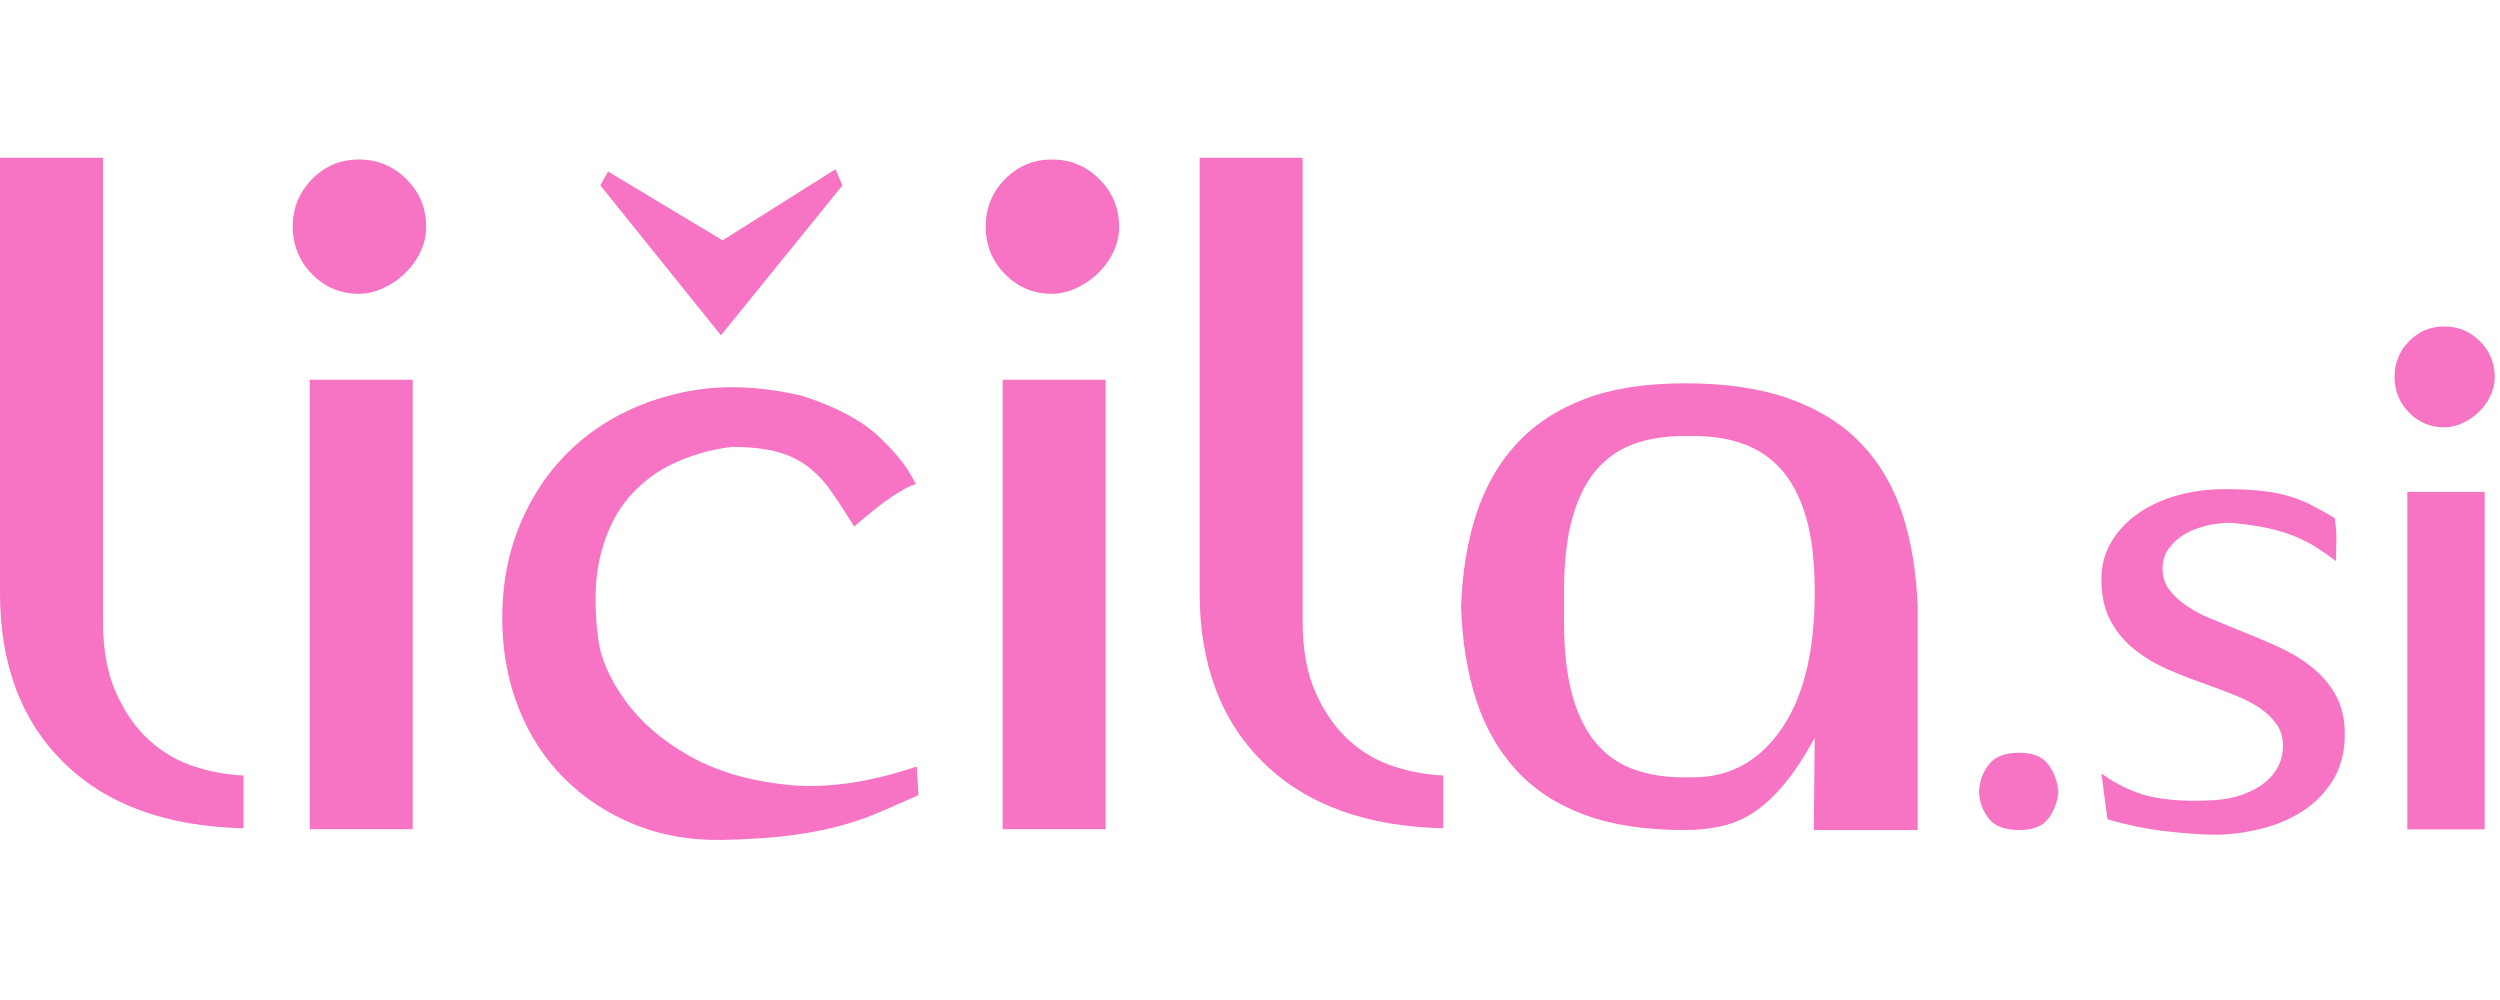<svg width="150px" height="60px" viewBox="0 0 409 112" version="1.1" xmlns="http://www.w3.org/2000/svg" xmlns:xlink="http://www.w3.org/1999/xlink">
	<g stroke="none" stroke-width="1" fill="none" fill-rule="evenodd">
	    <g fill="#F773C3">
	        <path d="M-0,71.185 L-0,-0 L16.844,-0 L16.844,75.726 C16.844,80.412 17.551,84.343 18.968,87.515 C20.382,90.689 22.19,93.279 24.387,95.279 C26.584,97.281 29.049,98.72 31.784,99.599 C34.516,100.478 37.203,100.968 39.839,101.064 L39.839,109.706 C27.243,109.413 17.453,105.849 10.473,99.013 C3.49,92.179 -0,82.902 -0,71.185"></path>
	        <path d="M50.676,109.852 L67.52,109.852 L67.52,36.325 L50.676,36.325 L50.676,109.852 Z M51.042,3.515 C53.141,1.369 55.704,0.294 58.732,0.294 C61.757,0.294 64.346,1.369 66.495,3.515 C68.642,5.664 69.717,8.253 69.717,11.279 C69.717,12.743 69.399,14.134 68.765,15.453 C68.129,16.771 67.275,17.943 66.202,18.968 C65.126,19.994 63.932,20.8 62.613,21.384 C61.295,21.97 59.999,22.263 58.732,22.263 C55.704,22.263 53.141,21.191 51.042,19.042 C48.941,16.895 47.893,14.306 47.893,11.279 C47.893,8.253 48.941,5.664 51.042,3.515 L51.042,3.515 Z"></path>
	        <path d="M110.654,49.8 C107.773,51.07 105.258,52.901 103.111,55.292 C100.962,57.687 99.376,60.784 98.351,64.593 C97.325,68.402 97.154,73.04 97.838,78.507 C98.227,81.828 99.717,85.271 102.305,88.833 C104.891,92.4 108.406,95.425 112.851,97.915 C117.293,100.404 122.639,101.968 128.889,102.602 C135.137,103.238 142.168,102.236 149.981,99.599 L150.274,104.285 C148.223,105.165 146.269,106.021 144.415,106.849 C142.559,107.679 140.46,108.438 138.117,109.119 C135.773,109.804 133.013,110.364 129.842,110.804 C126.667,111.243 122.786,111.511 118.197,111.61 C112.924,111.705 108.091,110.852 103.697,109.046 C99.302,107.24 95.494,104.726 92.272,101.503 C89.05,98.28 86.56,94.425 84.802,89.931 C83.045,85.443 82.166,80.558 82.166,75.285 C82.166,69.037 83.411,63.324 85.901,58.149 C88.391,52.974 91.833,48.7 96.227,45.333 C100.621,41.964 105.795,39.646 111.753,38.376 C117.707,37.108 124.202,37.302 131.233,38.962 C136.7,40.718 140.849,42.915 143.683,45.552 C146.514,48.189 148.466,50.63 149.541,52.876 C149.736,53.267 149.857,53.439 149.907,53.388 C149.956,53.341 149.663,53.439 149.029,53.681 C148.393,53.925 147.367,54.511 145.953,55.439 C144.536,56.367 142.461,58.001 139.728,60.345 C138.36,58.101 137.092,56.149 135.92,54.487 C134.748,52.827 133.43,51.462 131.965,50.386 C130.501,49.313 128.791,48.531 126.839,48.042 C124.884,47.554 122.493,47.31 119.662,47.31 C116.536,47.7 113.533,48.531 110.654,49.8"></path>
	        <path d="M164.041,109.852 L180.885,109.852 L180.885,36.325 L164.041,36.325 L164.041,109.852 Z M164.407,3.515 C166.506,1.369 169.069,0.294 172.097,0.294 C175.122,0.294 177.71,1.369 179.859,3.515 C182.006,5.664 183.082,8.253 183.082,11.279 C183.082,12.743 182.764,14.134 182.13,15.453 C181.494,16.771 180.64,17.943 179.566,18.968 C178.491,19.994 177.296,20.8 175.978,21.384 C174.66,21.97 173.364,22.263 172.097,22.263 C169.069,22.263 166.506,21.191 164.407,19.042 C162.306,16.895 161.258,14.306 161.258,11.279 C161.258,8.253 162.306,5.664 164.407,3.515 L164.407,3.515 Z"></path>
	        <path d="M196.263,71.185 L196.263,-0 L213.107,-0 L213.107,75.726 C213.107,80.412 213.814,84.343 215.232,87.515 C216.646,90.689 218.455,93.279 220.65,95.279 C222.847,97.281 225.312,98.72 228.049,99.599 C230.781,100.478 233.467,100.968 236.103,101.064 L236.103,109.706 C223.508,109.413 213.717,105.849 206.736,99.013 C199.753,92.179 196.263,82.902 196.263,71.185"></path>
	        <path d="M296.886,70.892 C296.886,66.009 296.397,61.933 295.421,58.662 C294.446,55.392 293.052,52.78 291.247,50.826 C289.44,48.872 287.268,47.482 284.731,46.651 C282.19,45.823 279.407,45.455 276.38,45.552 C273.354,45.455 270.571,45.797 268.032,46.578 C265.491,47.361 263.321,48.726 261.516,50.679 C259.706,52.634 258.315,55.269 257.339,58.587 C256.364,61.909 255.874,66.009 255.874,70.892 L255.874,76.017 C255.874,80.902 256.364,85.002 257.339,88.322 C258.315,91.642 259.706,94.279 261.516,96.23 C263.321,98.185 265.491,99.552 268.032,100.331 C270.571,101.115 273.354,101.454 276.38,101.357 C282.532,101.554 287.489,99.013 291.247,93.741 C295.005,88.468 296.886,80.95 296.886,71.185 L296.886,70.892 Z M313.731,109.998 L296.74,109.998 L296.74,109.558 L296.886,94.913 C295.225,97.939 293.591,100.431 291.981,102.382 C290.368,104.336 288.733,105.874 287.073,106.996 C285.411,108.12 283.63,108.9 281.727,109.339 C279.824,109.779 277.794,109.998 275.649,109.998 C269.204,109.998 263.735,109.17 259.243,107.509 C254.751,105.849 251.042,103.433 248.114,100.259 C245.184,97.086 242.987,93.252 241.522,88.761 C240.057,84.271 239.227,79.192 239.032,73.528 C239.227,67.866 240.057,62.788 241.522,58.294 C242.987,53.804 245.184,49.972 248.114,46.797 C251.042,43.625 254.751,41.183 259.243,39.474 C263.735,37.767 269.204,36.911 275.649,36.911 C282.386,36.911 288.12,37.767 292.86,39.474 C297.593,41.183 301.475,43.625 304.503,46.797 C307.53,49.972 309.776,53.804 311.24,58.294 C312.704,62.788 313.532,67.866 313.731,73.528 L313.731,74.7 L313.731,79.093 L313.731,89.64 L313.731,109.558 L313.731,109.998 Z"></path>
	        <path d="M335.101,99.273 C336.051,100.558 336.603,102.043 336.75,103.728 C336.603,105.417 336.051,106.882 335.101,108.128 C334.147,109.377 332.57,109.999 330.372,109.999 C328.024,109.999 326.356,109.377 325.365,108.128 C324.375,106.882 323.842,105.417 323.772,103.728 C323.842,102.043 324.375,100.558 325.365,99.273 C326.356,97.992 328.024,97.349 330.372,97.349 C332.57,97.349 334.147,97.992 335.101,99.273"></path>
	        <path d="M365.733,104.554 C367.235,104.152 368.576,103.564 369.75,102.794 C370.921,102.024 371.838,101.089 372.5,99.989 C373.16,98.888 373.49,97.607 373.49,96.138 C373.49,94.819 373.139,93.663 372.445,92.673 C371.746,91.683 370.83,90.804 369.695,90.033 C368.555,89.263 367.254,88.587 365.789,87.998 C364.322,87.412 362.781,86.825 361.17,86.239 C359.041,85.507 356.951,84.699 354.899,83.819 C352.844,82.939 350.994,81.858 349.344,80.574 C347.695,79.291 346.354,77.714 345.33,75.843 C344.301,73.974 343.789,71.683 343.789,68.968 C343.789,66.697 344.338,64.642 345.438,62.808 C346.539,60.976 348.024,59.417 349.893,58.134 C351.764,56.851 353.91,55.878 356.33,55.218 C358.75,54.558 361.279,54.229 363.92,54.229 C365.971,54.229 367.805,54.302 369.42,54.449 C371.031,54.595 372.535,54.853 373.928,55.218 C375.322,55.587 376.641,56.081 377.889,56.703 C379.135,57.327 380.492,58.078 381.959,58.958 C382.178,60.427 382.27,61.692 382.233,62.753 C382.197,63.818 382.178,64.899 382.178,65.998 C381.297,65.339 380.365,64.679 379.375,64.019 C378.383,63.359 377.229,62.737 375.91,62.149 C374.588,61.563 373.047,61.068 371.289,60.663 C369.529,60.261 367.438,59.949 365.018,59.729 C363.625,59.729 362.25,59.894 360.893,60.224 C359.537,60.554 358.344,61.032 357.32,61.654 C356.291,62.278 355.449,63.048 354.789,63.964 C354.129,64.882 353.797,65.962 353.797,67.208 C353.797,68.529 354.145,69.666 354.844,70.618 C355.541,71.573 356.475,72.452 357.649,73.259 C358.822,74.067 360.16,74.782 361.664,75.404 C363.166,76.028 364.725,76.669 366.338,77.328 C368.391,78.136 370.445,78.997 372.5,79.913 C374.551,80.831 376.404,81.931 378.053,83.214 C379.705,84.497 381.041,86.037 382.07,87.833 C383.094,89.632 383.608,91.813 383.608,94.378 C383.608,97.239 382.965,99.714 381.684,101.804 C380.399,103.894 378.731,105.599 376.678,106.919 C374.625,108.239 372.315,109.212 369.75,109.833 C367.18,110.455 364.651,110.767 362.16,110.767 C359.371,110.695 356.531,110.474 353.633,110.109 C350.735,109.742 347.785,109.118 344.779,108.239 L343.789,100.759 C346.502,102.666 349.16,103.912 351.764,104.498 C354.367,105.087 357.428,105.306 360.949,105.158 C362.635,105.158 364.229,104.957 365.733,104.554"></path>
	        <path d="M393.84,109.888 L406.49,109.888 L406.49,54.667 L393.84,54.667 L393.84,109.888 Z M394.115,30.029 C395.691,28.417 397.615,27.609 399.89,27.609 C402.162,27.609 404.105,28.417 405.718,30.029 C407.332,31.643 408.14,33.587 408.14,35.859 C408.14,36.958 407.9,38.003 407.423,38.994 C406.947,39.984 406.306,40.864 405.499,41.632 C404.691,42.404 403.794,43.007 402.804,43.449 C401.814,43.888 400.841,44.109 399.89,44.109 C397.615,44.109 395.691,43.302 394.115,41.689 C392.537,40.076 391.749,38.132 391.749,35.859 C391.749,33.587 392.537,31.643 394.115,30.029 L394.115,30.029 Z"></path>
	        <polygon points="99.475 2.26 98.212 4.527 117.947 29.056 137.829 4.527 136.678 1.889 118.216 13.522"></polygon>
	    </g>
	</g>
</svg>